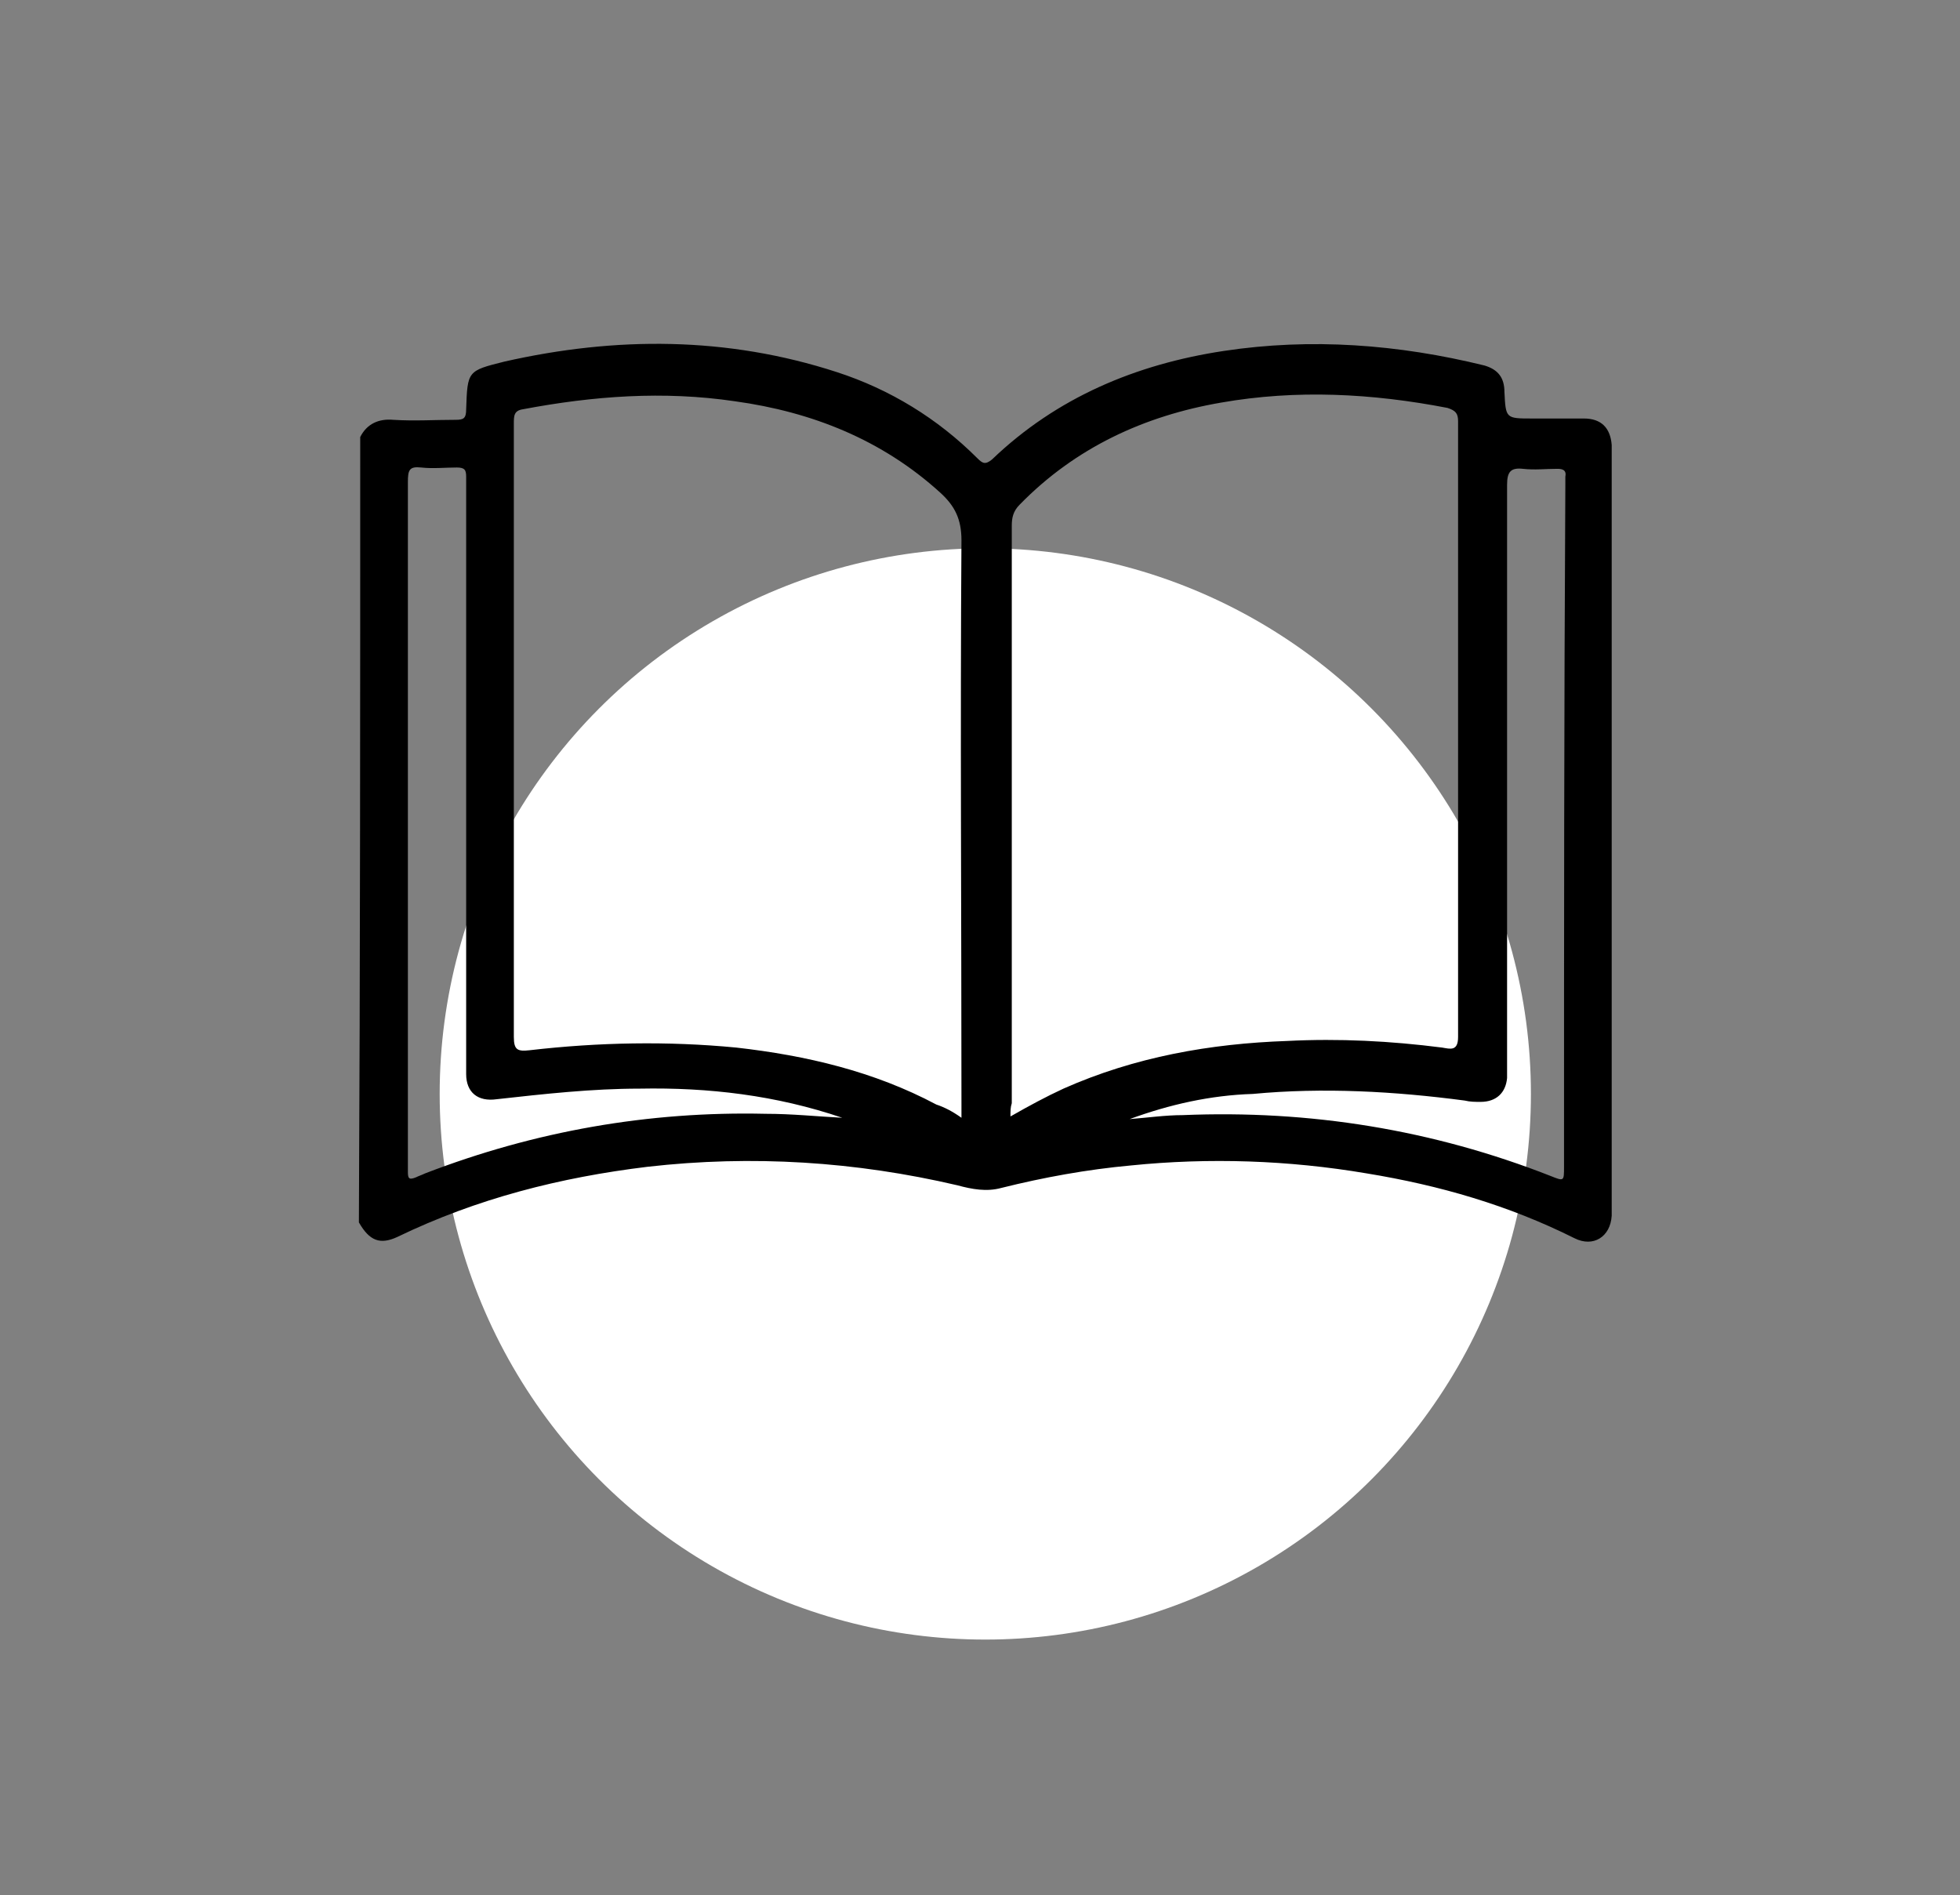 <?xml version="1.0" encoding="utf-8"?>
<!-- Generator: Adobe Illustrator 26.0.3, SVG Export Plug-In . SVG Version: 6.00 Build 0)  -->
<svg version="1.1" id="Capa_1" xmlns="http://www.w3.org/2000/svg" xmlns:xlink="http://www.w3.org/1999/xlink" x="0px" y="0px"
	 viewBox="0 0 148 143.1" style="enable-background:new 0 0 148 143.1;" xml:space="preserve">
<rect x="0" y="0" width="148" height="143.1" fill="#808080" stroke="none"/>
<style type="text/css">
	.st0{fill:#FFFFFF;}
</style>
<g>
	<circle class="st0" cx="74.4" cy="82.6" r="41.2"/>
	<g>
		<path d="M27.2,33c0.5-1,1.4-1.4,2.5-1.3c1.6,0.1,3.1,0,4.7,0c0.6,0,0.8-0.1,0.8-0.8c0.1-2.9,0.1-2.9,2.9-3.6
			c8.4-1.9,16.8-1.9,25.1,0.8c4,1.3,7.6,3.5,10.6,6.5c0.4,0.4,0.6,0.5,1.1,0.1c4.9-4.7,10.9-7.2,17.5-8.2c6.6-1,13.2-0.5,19.7,1.1
			c1,0.3,1.5,0.9,1.5,2c0.1,2,0.1,2,2.1,2c1.3,0,2.6,0,3.9,0c1.3,0,2,0.7,2.1,2c0,0.2,0,0.4,0,0.6c0,19,0,38,0,57c0,0.2,0,0.4,0,0.6
			c-0.1,1.6-1.4,2.4-2.8,1.7c-5-2.5-10.2-4-15.7-4.9c-5.9-1-11.9-1.2-17.8-0.6c-3.3,0.3-6.6,0.9-9.8,1.7c-1.1,0.3-2.2,0.1-3.3-0.2
			c-7.7-1.8-15.5-2.3-23.4-1.4c-6.6,0.8-12.9,2.4-18.9,5.3c-1.3,0.6-2.1,0.3-2.9-1.1C27.2,72.6,27.2,52.8,27.2,33z M72.6,84.4
			c0-0.5,0-0.8,0-1.1c0-14.2-0.1-28.3,0-42.5c0-1.6-0.5-2.6-1.6-3.6c-4.4-4-9.7-6.1-15.5-6.9c-5.4-0.8-10.7-0.4-16,0.6
			c-0.7,0.1-0.7,0.5-0.7,1.1c0,15.4,0,30.8,0,46.3c0,1,0.3,1.1,1.2,1c5.2-0.6,10.4-0.7,15.6-0.2c5.3,0.6,10.4,1.8,15.1,4.3
			C71.3,83.6,71.9,83.9,72.6,84.4z M76.3,84.3c1.4-0.8,2.7-1.5,4-2.1c5.4-2.4,11.1-3.4,16.9-3.6c3.9-0.2,7.8,0,11.7,0.5
			c0.6,0.1,1.2,0.3,1.2-0.8c0-15.5,0-31,0-46.5c0-0.6-0.2-0.8-0.8-1c-5.7-1.1-11.4-1.4-17.1-0.4c-5.8,1-11,3.4-15.2,7.7
			c-0.5,0.5-0.6,1-0.6,1.6c0,14.5,0,29,0,43.6C76.3,83.6,76.3,83.9,76.3,84.3z M63.6,84.4c-5-1.7-10.1-2.3-15.3-2.2
			c-3.6,0-7.2,0.4-10.8,0.8c-1.4,0.2-2.3-0.5-2.3-1.9c0-0.3,0-0.7,0-1c0-14.5,0-28.9,0-43.4c0-0.2,0-0.5,0-0.7
			c0-0.5-0.1-0.7-0.7-0.7c-0.9,0-1.8,0.1-2.7,0c-0.9-0.1-1,0.2-1,1.1c0,17.2,0,34.4,0,51.6c0,0.2,0,0.3,0,0.5c0,0.5,0.1,0.6,0.6,0.4
			c0.2-0.1,0.5-0.2,0.7-0.3c8.3-3.2,16.9-4.7,25.7-4.5C59.8,84.1,61.7,84.3,63.6,84.4z M85.3,84.5c1.3-0.1,2.7-0.3,4-0.3
			c9.6-0.4,18.9,1.1,27.8,4.6c1,0.4,1,0.4,1-0.7c0-17.2,0-34.3,0.1-51.5c0-0.2,0-0.4,0-0.6c0.1-0.5-0.2-0.6-0.6-0.6
			c-0.9,0-1.7,0.1-2.6,0c-0.9-0.1-1.2,0.2-1.2,1.2c0,14.6,0,29.3,0,43.9c0,0.3,0,0.6,0,0.9c-0.1,1.1-0.8,1.8-2,1.8
			c-0.4,0-0.8,0-1.2-0.1c-5.3-0.7-10.7-1-16-0.5C91.4,82.7,88.3,83.4,85.3,84.5z"/>
	</g>
</g>
</svg>
